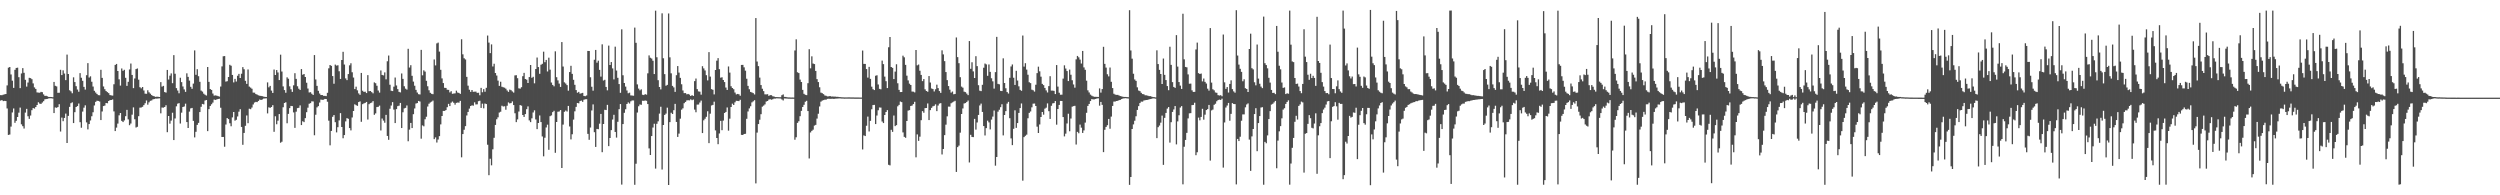 <?xml version="1.0" encoding="UTF-8"?>
<svg xmlns="http://www.w3.org/2000/svg" width="1920" height="150">
  <path d="M0 73.087h1v4.158H0zM1 73.121h1v3.746H1zM2 72.684h1v4.971H2zM3 72.426h1v5.055H3zM4 72.171h1v5.444H4zM5 65.583h1v17.703H5zM6 51.958h1v51.671H6zM7 51.443h1v51.901H7zM8 57.197h1v40.012H8zM9 61.958h1v24.430H9zM10 67.464h1v15.814H10zM11 53.614h1v40.691H11zM12 52.195h1v40.580H12zM13 51.969h1v37.879H13zM14 59.279h1v27.260H14zM15 67.662h1v14.983H15zM16 56.444h1v39.065H16zM17 52.308h1v44.600H17zM18 55.887h1v42.811H18zM19 61.283h1v25.183H19zM20 66.486h1v17.124H20zM21 63.387h1v25.925H21zM22 59.760h1v31.507H22zM23 60.026h1v28.701H23zM24 60.827h1v23.797H24zM25 64.033h1v18.941H25zM26 67.097h1v16.297H26zM27 68.297h1v13.874H27zM28 70.970h1v9.686H28zM29 71.121h1v7.433H29zM30 71.200h1v8.355H30zM31 70.576h1v9.253H31zM32 70.796h1v7.971H32zM33 72.486h1v5.226H33zM34 73.647h1v2.615H34zM35 73.568h1v2.509H35zM36 74.003h1v1.944H36zM37 74.482h1v1.063H37zM38 74.454h1v1.019H38zM39 74.511h1v1.023H39zM40 74.673h1v1.000H40zM41 62.940h1v23.915H41zM42 65.897h1v16.611H42zM43 66.363h1v16.426H43zM44 71.255h1v10.975H44zM45 71.221h1v8.794H45zM46 53.592h1v47.416H46zM47 57.648h1v32.667H47zM48 53.998h1v39.060H48zM49 56.484h1v34.100H49zM50 61.544h1v25.677H50zM51 41.953h1v67.847H51zM52 56.836h1v32.172H52zM53 69.304h1v12.750H53zM54 70.149h1v9.088H54zM55 71.627h1v6.950H55zM56 59.389h1v35.107H56zM57 63.049h1v23.121H57zM58 66.178h1v15.976H58zM59 68.771h1v12.709H59zM60 70.465h1v9.045H60zM61 56.189h1v37.639H61zM62 59.686h1v38.402H62zM63 62.030h1v23.699H63zM64 66.722h1v15.956H64zM65 68.808h1v12.100H65zM66 57.767h1v36.237H66zM67 48.493h1v50.873H67zM68 59.566h1v35.739H68zM69 58.599h1v33.940H69zM70 62.758h1v26.519H70zM71 66.449h1v19.763H71zM72 69.740h1v11.269H72zM73 71.056h1v7.174H73zM74 72.153h1v5.200H74zM75 73.069h1v4.438H75zM76 73.155h1v4.823H76zM77 53.631h1v38.598H77zM78 59.808h1v25.819H78zM79 66.420h1v15.021H79zM80 68.529h1v12.592H80zM81 69.933h1v9.175H81zM82 70.749h1v8.564H82zM83 71.529h1v6.062H83zM84 73.031h1v3.887H84zM85 73.261h1v3.557H85zM86 73.440h1v2.925H86zM87 64.691h1v20.875H87zM88 49.859h1v50.800H88zM89 49.096h1v48.910H89zM90 54.543h1v40.359H90zM91 60.939h1v27.611H91zM92 65.718h1v21.083H92zM93 52.596h1v40.205H93zM94 54.388h1v39.371H94zM95 53.591h1v38.859H95zM96 59.737h1v29.522H96zM97 65.942h1v18.413H97zM98 62.845h1v28.864H98zM99 53.338h1v42.835H99zM100 48.816h1v46.046H100zM101 57.547h1v30.537H101zM102 67.697h1v14.770H102zM103 60.260h1v31.345H103zM104 53.059h1v44.872H104zM105 52.589h1v44.773H105zM106 61.190h1v28.054H106zM107 66.973h1v15.723H107zM108 67.829h1v14.717H108zM109 66.799h1v15.235H109zM110 69.480h1v11.255H110zM111 71.930h1v7.370H111zM112 72.060h1v5.113H112zM113 69.342h1v11.038H113zM114 70.911h1v7.702H114zM115 71.916h1v5.483H115zM116 73.029h1v4.128H116zM117 73.664h1v2.610H117zM118 74.004h1v2.063H118zM119 74.388h1v1.348H119zM120 74.223h1v1.543H120zM121 74.329h1v1.292H121zM122 74.495h1v1.000H122zM123 63.053h1v23.964H123zM124 66.493h1v16.067H124zM125 65.958h1v16.729H125zM126 70.683h1v11.507H126zM127 71.113h1v9.747H127zM128 53.706h1v47.837H128zM129 61.099h1v27.976H129zM130 58.108h1v36.844H130zM131 56.385h1v36.242H131zM132 63.886h1v22.706H132zM133 42.319h1v65.246H133zM134 56.617h1v34.384H134zM135 67.671h1v13.992H135zM136 69.514h1v10.113H136zM137 71.651h1v7.555H137zM138 59.701h1v35.171H138zM139 63.075h1v23.467H139zM140 66.407h1v15.791H140zM141 68.663h1v13.113H141zM142 70.557h1v9.066H142zM143 56.309h1v37.426H143zM144 59.011h1v39.318H144zM145 61.925h1v23.803H145zM146 66.673h1v16.602H146zM147 68.189h1v14.694H147zM148 64.214h1v28.615H148zM149 38.722h1v66.814H149zM150 57.444h1v43.785H150zM151 53.159h1v42.736H151zM152 58.516h1v35.859H152zM153 62.837h1v23.215H153zM154 69.571h1v12.457H154zM155 70.368h1v9.434H155zM156 71.917h1v8.251H156zM157 72.736h1v4.452H157zM158 73.352h1v3.444H158zM159 51.459h1v49.273H159zM160 62.862h1v20.960H160zM161 68.403h1v12.962H161zM162 69.045h1v11.052H162zM163 71.858h1v6.947H163zM164 73.436h1v3.049H164zM165 73.250h1v3.522H165zM166 73.475h1v2.929H166zM167 73.810h1v2.225H167zM168 74.215h1v1.630H168zM169 66.472h1v16.248H169zM170 51.010h1v54.229H170zM171 43.191h1v61.958H171zM172 43.070h1v69.646H172zM173 62.662h1v32.960H173zM174 62.358h1v28.326H174zM175 59.152h1v32.317H175zM176 49.764h1v44.912H176zM177 50.475h1v46.488H177zM178 57.548h1v32.599H178zM179 63.290h1v22.730H179zM180 60.545h1v32.140H180zM181 62.603h1v29.400H181zM182 58.172h1v31.255H182zM183 56.719h1v29.053H183zM184 59.919h1v23.937H184zM185 56.626h1v40.875H185zM186 51.581h1v59.650H186zM187 53.202h1v48.867H187zM188 62.067h1v34.566H188zM189 64.408h1v24.277H189zM190 53.328h1v41.309H190zM191 66.534h1v16.953H191zM192 67.296h1v16.561H192zM193 68.143h1v14.462H193zM194 71.118h1v9.090H194zM195 71.170h1v7.575H195zM196 72.233h1v5.980H196zM197 72.678h1v5.745H197zM198 73.214h1v4.321H198zM199 73.536h1v2.889H199zM200 73.687h1v3.096H200zM201 73.877h1v2.495H201zM202 74.201h1v1.506H202zM203 74.413h1v1.202H203zM204 74.515h1v1.000H204zM205 63.301h1v23.796H205zM206 67.085h1v15.365H206zM207 65.953h1v16.887H207zM208 69.607h1v12.591H208zM209 71.352h1v9.444H209zM210 53.407h1v47.796H210zM211 57.611h1v31.688H211zM212 53.812h1v41.639H212zM213 55.644h1v37.046H213zM214 61.475h1v26.133H214zM215 41.983h1v67.639H215zM216 54.956h1v53.896H216zM217 66.359h1v16.037H217zM218 69.187h1v9.894H218zM219 71.200h1v7.320H219zM220 59.409h1v35.260H220zM221 60.461h1v26.996H221zM222 66.314h1v16.711H222zM223 68.544h1v12.830H223zM224 70.534h1v10.952H224zM225 65.544h1v20.781H225zM226 56.210h1v41.985H226zM227 60.571h1v25.179H227zM228 66.268h1v16.803H228zM229 68.131h1v14.638H229zM230 69.053h1v11.876H230zM231 53.023h1v43.047H231zM232 57.406h1v35.723H232zM233 56.842h1v36.976H233zM234 59.160h1v31.551H234zM235 63.557h1v22.614H235zM236 67.990h1v14.699H236zM237 71.019h1v8.624H237zM238 70.804h1v8.398H238zM239 71.997h1v5.838H239zM240 72.918h1v5.032H240zM241 42.311h1v61.596H241zM242 61.019h1v27.080H242zM243 65.946h1v16.547H243zM244 69.721h1v11.780H244zM245 71.842h1v6.924H245zM246 73.015h1v3.473H246zM247 72.938h1v3.735H247zM248 73.563h1v3.047H248zM249 73.615h1v2.346H249zM250 73.836h1v2.216H250zM251 71.248h1v6.882H251zM252 52.462h1v40.213H252zM253 49.900h1v61.722H253zM254 50.584h1v49.992H254zM255 58.444h1v31.264H255zM256 64.298h1v24.048H256zM257 49.631h1v44.230H257zM258 50.395h1v51.272H258zM259 50.120h1v47.584H259zM260 54.733h1v37.724H260zM261 60.607h1v26.268H261zM262 46.071h1v51.477H262zM263 39.808h1v66.397H263zM264 49.556h1v54.152H264zM265 60.219h1v33.022H265zM266 61.523h1v29.204H266zM267 56.898h1v34.353H267zM268 50.187h1v48.175H268zM269 48.607h1v51.533H269zM270 55.480h1v34.746H270zM271 59.525h1v25.742H271zM272 68.378h1v11.750H272zM273 66.552h1v14.251H273zM274 69.357h1v11.966H274zM275 71.755h1v6.610H275zM276 72.817h1v5.040H276zM277 56.013h1v37.542H277zM278 69.698h1v10.314H278zM279 70.542h1v8.859H279zM280 70.408h1v8.588H280zM281 71.478h1v6.794H281zM282 57.677h1v34.136H282zM283 70.032h1v9.989H283zM284 69.868h1v9.360H284zM285 70.750h1v8.070H285zM286 71.665h1v6.012H286zM287 63.281h1v24.883H287zM288 63.891h1v23.218H288zM289 65.845h1v16.375H289zM290 69.505h1v12.532H290zM291 71.102h1v9.996H291zM292 54.129h1v46.067H292zM293 57.565h1v33.467H293zM294 57.898h1v34.726H294zM295 55.603h1v38.657H295zM296 60.906h1v27.300H296zM297 47.052h1v57.365H297zM298 42.636h1v64.734H298zM299 65.082h1v18.431H299zM300 69.681h1v11.360H300zM301 69.916h1v8.541H301zM302 66.554h1v17.597H302zM303 59.531h1v34.960H303zM304 65.660h1v18.160H304zM305 68.441h1v13.085H305zM306 70.566h1v10.605H306zM307 70.952h1v8.106H307zM308 56.410h1v41.920H308zM309 60.552h1v25.673H309zM310 66.261h1v17.006H310zM311 68.115h1v14.726H311zM312 68.830h1v12.172H312zM313 37.498h1v71.013H313zM314 51.845h1v47.706H314zM315 50.079h1v44.342H315zM316 58.198h1v40.141H316zM317 62.660h1v25.033H317zM318 65.843h1v17.452H318zM319 69.018h1v10.487H319zM320 71.079h1v8.093H320zM321 72.338h1v5.176H321zM322 72.526h1v5.441H322zM323 38.284h1v68.234H323zM324 57.880h1v38.421H324zM325 54.035h1v42.990H325zM326 55.007h1v36.605H326zM327 62.063h1v27.576H327zM328 66.241h1v15.582H328zM329 69.323h1v10.360H329zM330 71.296h1v7.375H330zM331 72.037h1v6.049H331zM332 72.320h1v4.924H332zM333 45.646h1v61.188H333zM334 50.215h1v55.302H334zM335 33.333h1v76.155H335zM336 32.712h1v74.458H336zM337 39.626h1v64.938H337zM338 53.625h1v41.893H338zM339 60.224h1v28.873H339zM340 63.811h1v21.389H340zM341 67.418h1v17.755H341zM342 67.527h1v16.998H342zM343 68.923h1v13.384H343zM344 69.018h1v10.766H344zM345 70.952h1v10.513H345zM346 70.055h1v8.792H346zM347 72.033h1v5.968H347zM348 71.854h1v7.075H348zM349 71.684h1v8.683H349zM350 69.635h1v9.356H350zM351 71.069h1v7.658H351zM352 71.378h1v7.449H352zM353 72.098h1v5.357H353zM354 30.153h1v90.658H354zM355 41.707h1v61.265H355zM356 44.738h1v54.895H356zM357 45.690h1v51.186H357zM358 59.035h1v29.664H358zM359 65.776h1v20.188H359zM360 68.910h1v14.493H360zM361 70.567h1v10.831H361zM362 69.111h1v11.799H362zM363 70.505h1v10.625H363zM364 70.383h1v8.218H364zM365 70.373h1v9.860H365zM366 71.316h1v8.800H366zM367 71.204h1v6.494H367zM368 73.188h1v4.165H368zM369 67.482h1v15.421H369zM370 70.870h1v8.770H370zM371 68.467h1v14.744H371zM372 70.467h1v9.025H372zM373 67.423h1v12.486H373zM374 27.295h1v83.843H374zM375 32.718h1v101.841H375zM376 40.808h1v81.078H376zM377 34.089h1v92.874H377zM378 51.031h1v63.642H378zM379 48.929h1v56.890H379zM380 56.069h1v39.870H380zM381 58.017h1v33.574H381zM382 61.883h1v28.252H382zM383 65.970h1v20.466H383zM384 62.750h1v23.063H384zM385 66.611h1v14.612H385zM386 67.033h1v14.784H386zM387 67.341h1v14.260H387zM388 68.115h1v16.182H388zM389 69.496h1v11.716H389zM390 70.555h1v8.091H390zM391 68.789h1v10.634H391zM392 69.269h1v9.893H392zM393 70.261h1v7.623H393zM394 71.125h1v9.564H394zM395 57.915h1v29.087H395zM396 57.776h1v36.040H396zM397 60.072h1v31.612H397zM398 67.834h1v17.832H398zM399 68.120h1v12.574H399zM400 66.961h1v14.204H400zM401 58.517h1v29.800H401zM402 55.982h1v33.834H402zM403 60.693h1v26.919H403zM404 61.168h1v22.718H404zM405 63.745h1v17.966H405zM406 59.192h1v33.268H406zM407 49.903h1v43.920H407zM408 59.776h1v31.122H408zM409 58.961h1v27.387H409zM410 63.980h1v20.766H410zM411 52.976h1v38.760H411zM412 44.185h1v54.989H412zM413 51.484h1v42.961H413zM414 56.670h1v32.024H414zM415 49.717h1v44.018H415zM416 48.990h1v55.813H416zM417 39.664h1v80.376H417zM418 47.777h1v57.982H418zM419 46.032h1v51.871H419zM420 54.875h1v40.882H420zM421 44.286h1v70.754H421zM422 53.507h1v35.737H422zM423 63.396h1v25.247H423zM424 65.223h1v20.902H424zM425 66.278h1v18.802H425zM426 39.441h1v77.886H426zM427 59.302h1v34.397H427zM428 61.741h1v24.050H428zM429 64.205h1v21.375H429zM430 66.779h1v17.750H430zM431 32.327h1v96.679H431zM432 51.108h1v44.597H432zM433 63.252h1v22.598H433zM434 64.150h1v20.753H434zM435 65.401h1v20.280H435zM436 69.637h1v11.729H436zM437 55.340h1v41.773H437zM438 50.514h1v56.564H438zM439 56.747h1v46.349H439zM440 61.307h1v30.551H440zM441 65.137h1v20.363H441zM442 69.162h1v12.909H442zM443 71.208h1v7.880H443zM444 70.532h1v8.829H444zM445 71.938h1v5.684H445zM446 71.644h1v5.609H446zM447 71.346h1v6.904H447zM448 73.672h1v2.910H448zM449 73.884h1v2.331H449zM450 73.301h1v2.880H450zM451 39.138h1v63.679H451zM452 39.165h1v68.182H452zM453 59.320h1v38.632H453zM454 66.619h1v18.217H454zM455 69.654h1v10.514H455zM456 45.894h1v55.646H456zM457 38.344h1v74.482H457zM458 48.121h1v50.896H458zM459 46.581h1v52.632H459zM460 53.650h1v41.349H460zM461 58.835h1v28.663H461zM462 34.067h1v82.815H462zM463 61.830h1v33.411H463zM464 61.298h1v23.042H464zM465 66.746h1v17.764H465zM466 69.392h1v11.124H466zM467 35.017h1v77.224H467zM468 49.928h1v56.060H468zM469 47.651h1v52.278H469zM470 52.553h1v39.261H470zM471 60.953h1v27.190H471zM472 35.866h1v65.485H472zM473 54.162h1v51.525H473zM474 59.750h1v33.789H474zM475 64.539h1v19.314H475zM476 71.247h1v8.685H476zM477 22.519h1v119.262H477zM478 57.828h1v37.430H478zM479 63.730h1v22.917H479zM480 66.527h1v17.372H480zM481 69.468h1v10.401H481zM482 71.603h1v7.062H482zM483 71.166h1v8.349H483zM484 73.289h1v4.525H484zM485 73.344h1v3.821H485zM486 73.535h1v3.598H486zM487 21.211h1v120.694H487zM488 32.875h1v92.880H488zM489 64.794h1v21.623H489zM490 68.022h1v13.602H490zM491 69.379h1v10.860H491zM492 68.622h1v11.875H492zM493 72.749h1v4.617H493zM494 72.992h1v4.466H494zM495 72.298h1v4.850H495zM496 72.724h1v4.681H496zM497 56.337h1v23.566H497zM498 42.548h1v71.400H498zM499 44.338h1v74.694H499zM500 44.946h1v59.540H500zM501 46.660h1v51.299H501zM502 56.895h1v38.132H502zM503 8.177h1v121.293H503zM504 43.974h1v51.129H504zM505 61.599h1v31.592H505zM506 66.795h1v20.464H506zM507 68.676h1v13.272H507zM508 10.215h1v120.001H508zM509 44.735h1v51.276H509zM510 56.909h1v31.373H510zM511 65.860h1v21.367H511zM512 65.175h1v17.489H512zM513 10.354h1v131.703H513zM514 44.015h1v49.791H514zM515 56.302h1v30.290H515zM516 65.939h1v21.604H516zM517 67.142h1v17.514H517zM518 70.536h1v9.225H518zM519 57.762h1v35.865H519zM520 50.760h1v54.383H520zM521 55.758h1v46.858H521zM522 59.790h1v31.333H522zM523 64.704h1v19.511H523zM524 69.488h1v13.731H524zM525 71.541h1v7.691H525zM526 71.459h1v6.802H526zM527 72.428h1v4.700H527zM528 72.151h1v4.816H528zM529 72.631h1v4.501H529zM530 73.709h1v2.561H530zM531 73.046h1v3.886H531zM532 73.692h1v2.759H532zM533 62.323h1v21.861H533zM534 60.316h1v25.887H534zM535 68.467h1v11.873H535zM536 70.209h1v10.072H536zM537 70.399h1v8.336H537zM538 72.686h1v4.574H538zM539 50.859h1v51.358H539zM540 52.507h1v39.896H540zM541 54.139h1v37.033H541zM542 57.739h1v31.971H542zM543 61.768h1v23.693H543zM544 40.052h1v69.854H544zM545 58.825h1v28.457H545zM546 68.446h1v12.533H546zM547 68.972h1v11.591H547zM548 72.514h1v5.547H548zM549 53.749h1v46.407H549zM550 46.573h1v59.388H550zM551 44.663h1v66.096H551zM552 53.139h1v49.374H552zM553 59.673h1v33.138H553zM554 59.334h1v40.656H554zM555 61.424h1v31.193H555zM556 63.004h1v23.776H556zM557 67.252h1v18.727H557zM558 69.068h1v13.451H558zM559 51.034h1v49.344H559zM560 55.783h1v35.368H560zM561 66.270h1v15.923H561zM562 67.566h1v12.042H562zM563 68.520h1v12.144H563zM564 71.067h1v7.538H564zM565 72.480h1v4.941H565zM566 72.139h1v5.393H566zM567 72.380h1v5.275H567zM568 73.547h1v3.074H568zM569 49.877h1v53.702H569zM570 49.801h1v53.899H570zM571 51.706h1v51.210H571zM572 54.260h1v48.481H572zM573 60.466h1v30.775H573zM574 65.934h1v19.692H574zM575 68.561h1v14.665H575zM576 70.602h1v11.003H576zM577 71.002h1v7.651H577zM578 71.530h1v6.315H578zM579 72.570h1v4.384H579zM580 13.880h1v126.968H580zM581 47.279h1v54.550H581zM582 50.799h1v44.483H582zM583 59.577h1v32.369H583zM584 65.315h1v22.404H584zM585 68.149h1v13.757H585zM586 69.980h1v11.125H586zM587 72.465h1v7.702H587zM588 72.478h1v5.516H588zM589 72.338h1v5.235H589zM590 73.619h1v2.898H590zM591 73.083h1v3.096H591zM592 73.127h1v3.455H592zM593 73.928h1v2.328H593zM594 74.132h1v1.577H594zM595 74.548h1v1.173H595zM596 74.535h1v1.000H596zM597 74.591h1v1.000H597zM598 74.630h1v1.000H598zM599 74.668h1v1.000H599zM600 73.122h1v3.247H600zM601 72.476h1v4.676H601zM602 74.411h1v1.225H602zM603 74.445h1v1.241H603zM604 74.704h1v1.000H604zM605 74.809h1v1.000H605zM606 74.820h1v1.000H606zM607 74.879h1v1.000H607zM608 74.875h1v1.000H608zM609 74.879h1v1.000H609zM610 38.738h1v68.586H610zM611 30.222h1v75.219H611zM612 55.488h1v38.877H612zM613 56.097h1v37.048H613zM614 61.158h1v28.086H614zM615 62.981h1v22.165H615zM616 68.994h1v13.200H616zM617 72.014h1v8.487H617zM618 72.785h1v5.339H618zM619 73.069h1v4.342H619zM620 63.910h1v21.385H620zM621 37.786h1v83.913H621zM622 52.480h1v49.254H622zM623 43.284h1v57.234H623zM624 48.814h1v50.750H624zM625 49.196h1v47.255H625zM626 54.460h1v41.463H626zM627 60.758h1v30.305H627zM628 63.021h1v24.308H628zM629 67.004h1v14.763H629zM630 71.132h1v6.951H630zM631 71.580h1v5.675H631zM632 72.315h1v4.612H632zM633 73.312h1v3.231H633zM634 73.590h1v2.954H634zM635 74.051h1v1.889H635zM636 73.994h1v1.824H636zM637 73.747h1v2.162H637zM638 74.116h1v1.743H638zM639 74.082h1v1.744H639zM640 74.191h1v1.802H640zM641 74.197h1v1.566H641zM642 74.338h1v1.412H642zM643 74.343h1v1.340H643zM644 74.543h1v1.045H644zM645 74.619h1v1.000H645zM646 74.705h1v1.000H646zM647 74.740h1v1.000H647zM648 74.818h1v1.000H648zM649 74.780h1v1.000H649zM650 74.785h1v1.000H650zM651 74.773h1v1.000H651zM652 74.759h1v1.000H652zM653 74.817h1v1.000H653zM654 74.820h1v1.000H654zM655 74.804h1v1.000H655zM656 74.863h1v1.000H656zM657 74.871h1v1.000H657zM658 74.870h1v1.000H658zM659 74.876h1v1.000H659zM660 74.891h1v1.000H660zM661 74.893h1v1.000H661zM662 38.812h1v75.969H662zM663 49.039h1v54.923H663zM664 49.100h1v55.387H664zM665 53.027h1v43.514H665zM666 59.585h1v29.976H666zM667 51.333h1v49.618H667zM668 60.586h1v32.248H668zM669 66.563h1v17.355H669zM670 68.499h1v12.195H670zM671 69.193h1v11.346H671zM672 58.145h1v37.159H672zM673 57.779h1v30.928H673zM674 64.875h1v19.831H674zM675 68.272h1v14.283H675zM676 68.589h1v14.066H676zM677 46.553h1v46.809H677zM678 49.274h1v45.219H678zM679 58.846h1v29.476H679zM680 62.383h1v23.652H680zM681 67.639h1v16.965H681zM682 36.323h1v90.231H682zM683 28.423h1v98.619H683zM684 51.477h1v48.187H684zM685 52.108h1v49.167H685zM686 60.737h1v27.973H686zM687 55.014h1v41.866H687zM688 49.335h1v46.755H688zM689 63.930h1v17.721H689zM690 69.003h1v11.549H690zM691 70.700h1v7.284H691zM692 70.649h1v7.774H692zM693 42.773h1v58.904H693zM694 44.036h1v61.058H694zM695 49.805h1v56.033H695zM696 58.091h1v34.822H696zM697 61.762h1v23.178H697zM698 64.270h1v20.314H698zM699 65.266h1v16.132H699zM700 70.278h1v10.768H700zM701 70.395h1v9.523H701zM702 70.967h1v7.229H702zM703 38.396h1v82.424H703zM704 50.186h1v53.007H704zM705 49.575h1v58.603H705zM706 54.301h1v50.648H706zM707 57.549h1v34.755H707zM708 62.327h1v23.037H708zM709 60.746h1v25.820H709zM710 68.585h1v14.480H710zM711 69.889h1v13.053H711zM712 70.431h1v9.017H712zM713 58.413h1v33.788H713zM714 63.410h1v21.189H714zM715 67.952h1v14.875H715zM716 68.417h1v13.242H716zM717 70.220h1v11.056H717zM718 68.564h1v11.540H718zM719 65.028h1v20.309H719zM720 67.707h1v13.359H720zM721 69.926h1v9.631H721zM722 71.303h1v7.925H722zM723 38.643h1v79.980H723zM724 41.759h1v72.688H724zM725 46.945h1v56.817H725zM726 55.323h1v40.427H726zM727 61.550h1v27.791H727zM728 66.113h1v15.770H728zM729 68.890h1v13.023H729zM730 71.094h1v8.226H730zM731 70.288h1v8.342H731zM732 72.392h1v5.661H732zM733 72.126h1v5.284H733zM734 28.796h1v103.238H734zM735 43.879h1v69.129H735zM736 48.523h1v63.293H736zM737 59.309h1v42.604H737zM738 66.509h1v21.062H738zM739 67.332h1v15.946H739zM740 70.383h1v9.099H740zM741 70.783h1v8.369H741zM742 71.897h1v6.380H742zM743 73.044h1v4.175H743zM744 31.516h1v93.276H744zM745 52.855h1v50.678H745zM746 47.802h1v57.352H746zM747 54.838h1v50.470H747zM748 59.884h1v31.395H748zM749 43.137h1v56.411H749zM750 50.807h1v43.230H750zM751 65.424h1v22.858H751zM752 69.645h1v11.362H752zM753 69.998h1v9.587H753zM754 65.131h1v20.812H754zM755 52.037h1v44.789H755zM756 48.773h1v55.281H756zM757 49.460h1v48.960H757zM758 58.217h1v34.463H758zM759 49.501h1v44.481H759zM760 55.194h1v44.202H760zM761 60.098h1v31.737H761zM762 62.454h1v27.092H762zM763 68.030h1v16.850H763zM764 55.412h1v71.815H764zM765 28.330h1v92.248H765zM766 64.387h1v21.373H766zM767 64.758h1v19.530H767zM768 69.809h1v12.521H768zM769 69.960h1v10.136H769zM770 44.782h1v59.202H770zM771 63.741h1v24.571H771zM772 67.799h1v17.552H772zM773 70.710h1v8.831H773zM774 71.833h1v6.416H774zM775 59.763h1v31.020H775zM776 51.022h1v55.291H776zM777 49.496h1v61.952H777zM778 59.684h1v39.219H778zM779 65.226h1v19.502H779zM780 54.396h1v43.825H780zM781 61.829h1v32.695H781zM782 66.288h1v20.422H782zM783 69.023h1v13.970H783zM784 69.734h1v9.705H784zM785 27.288h1v111.487H785zM786 51.163h1v54.175H786zM787 48.519h1v55.778H787zM788 53.445h1v49.986H788zM789 57.399h1v33.416H789zM790 63.169h1v23.525H790zM791 63.821h1v21.771H791zM792 68.865h1v13.547H792zM793 69.346h1v10.269H793zM794 70.351h1v9.178H794zM795 65.069h1v16.359H795zM796 56.170h1v41.101H796zM797 51.198h1v50.938H797zM798 54.766h1v40.823H798zM799 58.888h1v30.984H799zM800 64.404h1v21.631H800zM801 65.378h1v22.682H801zM802 67.534h1v15.941H802zM803 69.446h1v13.229H803zM804 71.005h1v8.400H804zM805 66.167h1v19.225H805zM806 58.497h1v32.844H806zM807 69.572h1v11.671H807zM808 69.571h1v9.816H808zM809 69.769h1v9.395H809zM810 72.254h1v5.346H810zM811 49.973h1v45.759H811zM812 66.518h1v17.183H812zM813 71.217h1v9.396H813zM814 72.747h1v4.764H814zM815 72.730h1v4.859H815zM816 60.360h1v29.534H816zM817 50.158h1v54.589H817zM818 52.610h1v50.025H818zM819 54.581h1v40.231H819zM820 62.282h1v25.082H820zM821 53.431h1v47.361H821zM822 57.385h1v33.628H822zM823 61.642h1v20.288H823zM824 64.881h1v16.608H824zM825 67.322h1v13.930H825zM826 45.546h1v65.431H826zM827 42.956h1v58.302H827zM828 44.028h1v58.323H828zM829 45.771h1v49.931H829zM830 48.770h1v49.292H830zM831 39.138h1v62.952H831zM832 51.785h1v48.382H832zM833 53.596h1v40.553H833zM834 61.930h1v24.677H834zM835 69.373h1v12.001H835zM836 70.992h1v8.808H836zM837 72.657h1v4.982H837zM838 73.467h1v2.667H838zM839 74.008h1v2.311H839zM840 74.322h1v1.990H840zM841 74.359h1v1.600H841zM842 74.389h1v1.238H842zM843 74.426h1v1.104H843zM844 67.865h1v13.273H844zM845 71.108h1v7.194H845zM846 68.423h1v12.114H846zM847 35.960h1v80.867H847zM848 49.075h1v50.592H848zM849 51.926h1v45.546H849zM850 57.055h1v39.089H850zM851 58.663h1v32.664H851zM852 51.878h1v46.968H852zM853 62.840h1v26.724H853zM854 67.659h1v13.680H854zM855 71.993h1v6.032H855zM856 72.634h1v5.368H856zM857 72.877h1v4.677H857zM858 72.837h1v4.586H858zM859 73.345h1v3.580H859zM860 73.755h1v2.919H860zM861 74.031h1v1.994H861zM862 74.351h1v1.276H862zM863 74.439h1v1.081H863zM864 74.438h1v1.000H864zM865 74.552h1v1.000H865zM866 74.653h1v1.000H866zM867 7.813h1v134.171H867zM868 38.735h1v97.180H868zM869 45.075h1v53.977H869zM870 56.653h1v38.890H870zM871 61.047h1v31.702H871zM872 62.122h1v27.193H872zM873 67.046h1v17.403H873zM874 69.516h1v11.993H874zM875 69.970h1v9.184H875zM876 71.272h1v6.742H876zM877 72.242h1v5.846H877zM878 72.376h1v4.816H878zM879 73.151h1v3.788H879zM880 73.200h1v3.589H880zM881 73.465h1v3.248H881zM882 73.829h1v2.481H882zM883 73.838h1v2.253H883zM884 74.176h1v1.706H884zM885 74.526h1v1.000H885zM886 74.622h1v1.000H886zM887 74.784h1v1.000H887zM888 38.652h1v67.443H888zM889 49.207h1v48.466H889zM890 53.665h1v42.734H890zM891 56.813h1v37.411H891zM892 64.531h1v24.240H892zM893 44.933h1v81.669H893zM894 57.511h1v32.987H894zM895 61.474h1v25.272H895zM896 66.117h1v17.284H896zM897 69.279h1v12.928H897zM898 35.885h1v73.653H898zM899 49.819h1v44.042H899zM900 63.056h1v22.894H900zM901 66.781h1v17.297H901zM902 67.470h1v13.974H902zM903 27.007h1v83.902H903zM904 51.155h1v42.083H904zM905 63.005h1v25.503H905zM906 65.744h1v16.859H906zM907 68.285h1v13.233H907zM908 10.559h1v131.033H908zM909 45.573h1v67.135H909zM910 51.410h1v56.053H910zM911 51.698h1v50.332H911zM912 57.127h1v33.787H912zM913 64.298h1v22.734H913zM914 64.209h1v22.671H914zM915 69.365h1v11.380H915zM916 70.614h1v9.995H916zM917 70.530h1v8.370H917zM918 38.007h1v81.167H918zM919 32.710h1v84.218H919zM920 56.173h1v34.121H920zM921 56.837h1v35.590H921zM922 56.452h1v33.332H922zM923 62.528h1v21.034H923zM924 60.301h1v31.600H924zM925 62.881h1v25.165H925zM926 64.168h1v20.384H926zM927 68.107h1v15.718H927zM928 69.590h1v10.992H928zM929 21.553h1v101.776H929zM930 63.445h1v21.336H930zM931 68.557h1v15.613H931zM932 69.375h1v11.129H932zM933 71.024h1v8.653H933zM934 71.293h1v6.485H934zM935 73.044h1v3.821H935zM936 73.347h1v3.130H936zM937 73.088h1v3.637H937zM938 73.946h1v1.841H938zM939 26.521h1v102.174H939zM940 63.238h1v30.815H940zM941 68.253h1v14.309H941zM942 66.861h1v14.185H942zM943 71.087h1v7.966H943zM944 64.481h1v28.232H944zM945 61.671h1v25.794H945zM946 68.429h1v10.779H946zM947 70.199h1v9.682H947zM948 71.166h1v8.828H948zM949 7.826h1v133.816H949zM950 42.655h1v64.022H950zM951 49.625h1v58.692H951zM952 52.832h1v52.194H952zM953 55.188h1v37.531H953zM954 62.390h1v25.487H954zM955 60.854h1v26.999H955zM956 67.712h1v14.743H956zM957 68.345h1v11.871H957zM958 70.668h1v8.741H958zM959 37.634h1v69.564H959zM960 25.872h1v105.361H960zM961 52.396h1v52.362H961zM962 53.285h1v45.785H962zM963 63.169h1v24.423H963zM964 65.521h1v17.597H964zM965 34.183h1v81.945H965zM966 60.379h1v34.153H966zM967 64.328h1v24.832H967zM968 66.524h1v16.058H968zM969 67.685h1v14.628H969zM970 12.729h1v129.133H970zM971 48.545h1v60.385H971zM972 49.982h1v60.043H972zM973 52.500h1v51.466H973zM974 59.775h1v31.672H974zM975 63.451h1v21.878H975zM976 69.045h1v11.296H976zM977 71.385h1v8.324H977zM978 71.264h1v7.367H978zM979 72.278h1v5.219H979zM980 19.933h1v109.312H980zM981 39.729h1v68.269H981zM982 50.462h1v50.384H982zM983 53.244h1v43.604H983zM984 63.395h1v27.478H984zM985 67.477h1v16.693H985zM986 67.147h1v15.944H986zM987 72.246h1v7.586H987zM988 71.607h1v6.667H988zM989 71.980h1v5.071H989zM990 8.159h1v133.679H990zM991 34.304h1v91.285H991zM992 47.183h1v66.337H992zM993 47.710h1v58.246H993zM994 59.884h1v33.668H994zM995 64.454h1v24.481H995zM996 64.222h1v27.557H996zM997 66.464h1v14.883H997zM998 69.949h1v10.246H998zM999 71.579h1v6.427H999zM1000 64.471h1v14.176H1000zM1001 22.500h1v110.069H1001zM1002 43.521h1v59.184H1002zM1003 47.665h1v54.507H1003zM1004 57.380h1v37.732H1004zM1005 61.293h1v27.127H1005zM1006 56.634h1v34.127H1006zM1007 59.973h1v38.155H1007zM1008 58.232h1v40.376H1008zM1009 59.837h1v35.043H1009zM1010 65.964h1v21.084H1010zM1011 12.894h1v120.564H1011zM1012 46.850h1v57.104H1012zM1013 48.322h1v48.630H1013zM1014 55.928h1v38.567H1014zM1015 63.089h1v23.792H1015zM1016 66.495h1v17.622H1016zM1017 69.944h1v12.732H1017zM1018 71.538h1v8.718H1018zM1019 71.435h1v6.455H1019zM1020 72.421h1v5.158H1020zM1021 34.265h1v87.198H1021zM1022 59.941h1v33.192H1022zM1023 68.343h1v13.708H1023zM1024 68.404h1v13.055H1024zM1025 71.619h1v6.869H1025zM1026 66.326h1v15.326H1026zM1027 61.723h1v30.207H1027zM1028 68.465h1v10.531H1028zM1029 70.236h1v9.598H1029zM1030 71.275h1v8.504H1030zM1031 8.167h1v129.438H1031zM1032 21.962h1v112.533H1032zM1033 50.259h1v58.601H1033zM1034 48.674h1v61.579H1034zM1035 54.074h1v50.384H1035zM1036 58.575h1v30.391H1036zM1037 60.245h1v30.061H1037zM1038 58.773h1v31.005H1038zM1039 64.639h1v21.733H1039zM1040 64.512h1v22.111H1040zM1041 66.382h1v16.355H1041zM1042 36.582h1v85.632H1042zM1043 57.066h1v38.722H1043zM1044 59.006h1v29.467H1044zM1045 65.899h1v19.213H1045zM1046 67.428h1v15.494H1046zM1047 58.800h1v35.749H1047zM1048 59.466h1v36.263H1048zM1049 65.682h1v22.059H1049zM1050 67.591h1v15.239H1050zM1051 68.218h1v14.674H1051zM1052 7.623h1v134.631H1052zM1053 43.498h1v59.736H1053zM1054 48.578h1v58.434H1054zM1055 50.031h1v49.376H1055zM1056 59.507h1v33.655H1056zM1057 63.452h1v24.403H1057zM1058 69.316h1v13.936H1058zM1059 70.391h1v10.600H1059zM1060 71.215h1v7.880H1060zM1061 71.611h1v6.890H1061zM1062 15.937h1v116.612H1062zM1063 43.750h1v65.527H1063zM1064 49.469h1v55.978H1064zM1065 54.882h1v39.858H1065zM1066 62.698h1v26.369H1066zM1067 63.750h1v20.357H1067zM1068 67.736h1v13.268H1068zM1069 71.122h1v8.401H1069zM1070 71.955h1v6.528H1070zM1071 72.541h1v4.714H1071zM1072 8.397h1v114.158H1072zM1073 15.468h1v112.189H1073zM1074 45.566h1v55.519H1074zM1075 52.456h1v42.343H1075zM1076 53.176h1v38.513H1076zM1077 57.109h1v33.971H1077zM1078 64.487h1v20.627H1078zM1079 66.334h1v16.475H1079zM1080 67.058h1v15.060H1080zM1081 68.490h1v12.109H1081zM1082 68.454h1v11.643H1082zM1083 70.286h1v9.080H1083zM1084 71.026h1v7.947H1084zM1085 71.872h1v6.644H1085zM1086 72.243h1v6.123H1086zM1087 72.196h1v5.493H1087zM1088 72.450h1v5.251H1088zM1089 72.579h1v4.698H1089zM1090 72.913h1v4.068H1090zM1091 73.041h1v3.801H1091zM1092 73.340h1v3.371H1092zM1093 27.937h1v87.954H1093zM1094 42.542h1v59.326H1094zM1095 56.262h1v46.121H1095zM1096 56.190h1v36.123H1096zM1097 58.888h1v32.840H1097zM1098 60.716h1v28.140H1098zM1099 66.233h1v17.997H1099zM1100 68.172h1v13.135H1100zM1101 67.849h1v13.324H1101zM1102 69.443h1v10.334H1102zM1103 21.512h1v107.233H1103zM1104 24.444h1v101.072H1104zM1105 45.073h1v60.834H1105zM1106 49.377h1v45.982H1106zM1107 53.799h1v45.331H1107zM1108 63.305h1v24.679H1108zM1109 64.199h1v20.298H1109zM1110 65.193h1v19.060H1110zM1111 70.223h1v10.561H1111zM1112 68.364h1v11.557H1112zM1113 8.159h1v111.035H1113zM1114 8.080h1v133.163H1114zM1115 44.880h1v61.498H1115zM1116 47.174h1v51.584H1116zM1117 58.752h1v36.795H1117zM1118 59.691h1v29.804H1118zM1119 65.170h1v20.331H1119zM1120 66.060h1v19.009H1120zM1121 68.105h1v13.096H1121zM1122 69.614h1v10.561H1122zM1123 69.998h1v9.560H1123zM1124 71.019h1v8.563H1124zM1125 71.916h1v6.332H1125zM1126 72.079h1v5.908H1126zM1127 72.293h1v5.369H1127zM1128 72.343h1v5.383H1128zM1129 72.700h1v4.604H1129zM1130 73.095h1v4.021H1130zM1131 73.087h1v3.734H1131zM1132 73.275h1v3.477H1132zM1133 73.434h1v3.128H1133zM1134 73.615h1v2.835H1134zM1135 73.638h1v2.666H1135zM1136 73.803h1v2.419H1136zM1137 73.941h1v2.088H1137zM1138 74.012h1v1.981H1138zM1139 53.817h1v42.190H1139zM1140 52.970h1v41.926H1140zM1141 60.674h1v28.178H1141zM1142 64.979h1v17.493H1142zM1143 68.462h1v12.568H1143zM1144 50.650h1v51.188H1144zM1145 51.293h1v46.389H1145zM1146 64.824h1v21.877H1146zM1147 67.681h1v15.915H1147zM1148 69.012h1v12.200H1148zM1149 45.920h1v47.179H1149zM1150 43.636h1v54.519H1150zM1151 63.160h1v23.912H1151zM1152 68.603h1v13.795H1152zM1153 68.593h1v12.611H1153zM1154 55.812h1v38.156H1154zM1155 22.436h1v113.848H1155zM1156 46.222h1v56.923H1156zM1157 58.985h1v34.746H1157zM1158 62.001h1v31.572H1158zM1159 63.415h1v28.289H1159zM1160 67.461h1v20.040H1160zM1161 70.387h1v10.343H1161zM1162 70.464h1v8.505H1162zM1163 71.059h1v8.514H1163zM1164 72.728h1v4.338H1164zM1165 15.636h1v126.227H1165zM1166 51.797h1v56.353H1166zM1167 59.966h1v24.669H1167zM1168 65.075h1v22.032H1168zM1169 67.603h1v15.140H1169zM1170 69.851h1v12.296H1170zM1171 59.751h1v26.602H1171zM1172 58.432h1v28.972H1172zM1173 59.825h1v29.456H1173zM1174 65.153h1v21.925H1174zM1175 63.483h1v24.922H1175zM1176 57.714h1v34.171H1176zM1177 51.950h1v39.340H1177zM1178 59.885h1v30.882H1178zM1179 63.163h1v25.436H1179zM1180 66.202h1v20.108H1180zM1181 60.934h1v25.677H1181zM1182 69.576h1v11.655H1182zM1183 69.063h1v12.953H1183zM1184 69.901h1v10.451H1184zM1185 8.559h1v133.311H1185zM1186 25.614h1v112.752H1186zM1187 55.066h1v34.007H1187zM1188 62.097h1v27.352H1188zM1189 61.066h1v26.247H1189zM1190 67.867h1v13.542H1190zM1191 68.438h1v10.839H1191zM1192 71.154h1v8.026H1192zM1193 70.215h1v8.767H1193zM1194 72.739h1v4.611H1194zM1195 73.266h1v3.975H1195zM1196 8.213h1v133.418H1196zM1197 49.380h1v53.602H1197zM1198 50.560h1v42.815H1198zM1199 58.581h1v30.353H1199zM1200 62.074h1v25.435H1200zM1201 66.603h1v17.445H1201zM1202 70.393h1v10.267H1202zM1203 71.604h1v7.395H1203zM1204 72.076h1v6.358H1204zM1205 73.119h1v4.039H1205zM1206 64.130h1v19.455H1206zM1207 66.379h1v14.225H1207zM1208 70.499h1v8.055H1208zM1209 70.226h1v9.350H1209zM1210 71.275h1v6.310H1210zM1211 71.133h1v10.647H1211zM1212 63.029h1v22.762H1212zM1213 57.857h1v30.846H1213zM1214 60.953h1v30.063H1214zM1215 62.440h1v28.067H1215zM1216 57.210h1v34.243H1216zM1217 57.708h1v37.859H1217zM1218 52.959h1v43.608H1218zM1219 57.389h1v39.780H1219zM1220 65.427h1v23.899H1220zM1221 69.194h1v17.094H1221zM1222 65.317h1v20.039H1222zM1223 66.614h1v15.849H1223zM1224 68.945h1v12.562H1224zM1225 70.359h1v9.689H1225zM1226 34.599h1v78.549H1226zM1227 13.826h1v104.446H1227zM1228 62.655h1v27.884H1228zM1229 63.638h1v23.207H1229zM1230 65.049h1v18.323H1230zM1231 68.509h1v13.374H1231zM1232 66.487h1v16.369H1232zM1233 69.287h1v11.808H1233zM1234 70.427h1v8.382H1234zM1235 71.168h1v8.192H1235zM1236 72.916h1v3.978H1236zM1237 15.935h1v122.609H1237zM1238 44.863h1v70.758H1238zM1239 52.527h1v45.319H1239zM1240 56.729h1v35.295H1240zM1241 61.846h1v27.260H1241zM1242 64.476h1v20.179H1242zM1243 68.114h1v13.254H1243zM1244 69.846h1v10.021H1244zM1245 71.240h1v7.950H1245zM1246 72.996h1v4.344H1246zM1247 19.713h1v106.437H1247zM1248 41.827h1v58.480H1248zM1249 54.462h1v34.405H1249zM1250 62.920h1v23.780H1250zM1251 66.366h1v23.865H1251zM1252 68.567h1v15.903H1252zM1253 55.709h1v32.406H1253zM1254 57.376h1v31.183H1254zM1255 59.601h1v30.400H1255zM1256 62.535h1v23.890H1256zM1257 12.937h1v128.930H1257zM1258 14.381h1v122.223H1258zM1259 48.577h1v50.919H1259zM1260 55.693h1v41.575H1260zM1261 61.467h1v28.288H1261zM1262 65.488h1v20.430H1262zM1263 62.519h1v25.465H1263zM1264 69.299h1v10.846H1264zM1265 70.405h1v9.673H1265zM1266 70.941h1v7.933H1266zM1267 26.136h1v89.912H1267zM1268 19.367h1v107.664H1268zM1269 52.624h1v42.378H1269zM1270 62.146h1v23.811H1270zM1271 64.403h1v18.827H1271zM1272 67.230h1v15.128H1272zM1273 69.851h1v10.365H1273zM1274 70.820h1v9.508H1274zM1275 71.553h1v6.836H1275zM1276 72.131h1v5.601H1276zM1277 72.808h1v4.812H1277zM1278 10.900h1v114.519H1278zM1279 44.653h1v58.541H1279zM1280 54.387h1v45.305H1280zM1281 55.553h1v35.930H1281zM1282 62.407h1v23.631H1282zM1283 67.302h1v19.075H1283zM1284 68.947h1v13.758H1284zM1285 70.230h1v10.030H1285zM1286 70.825h1v9.141H1286zM1287 72.648h1v5.220H1287zM1288 59.257h1v34.050H1288zM1289 66.592h1v16.604H1289zM1290 70.914h1v7.997H1290zM1291 69.517h1v9.683H1291zM1292 70.974h1v7.770H1292zM1293 72.247h1v6.400H1293zM1294 61.922h1v27.146H1294zM1295 55.763h1v38.342H1295zM1296 59.251h1v32.894H1296zM1297 62.292h1v28.223H1297zM1298 60.099h1v31.619H1298zM1299 53.900h1v39.585H1299zM1300 51.166h1v46.900H1300zM1301 61.755h1v34.770H1301zM1302 65.199h1v20.043H1302zM1303 69.236h1v14.070H1303zM1304 57.710h1v30.979H1304zM1305 51.957h1v43.952H1305zM1306 53.744h1v42.729H1306zM1307 59.786h1v28.137H1307zM1308 59.433h1v28.423H1308zM1309 31.533h1v93.326H1309zM1310 47.735h1v55.560H1310zM1311 43.344h1v56.351H1311zM1312 52.585h1v42.510H1312zM1313 55.325h1v32.832H1313zM1314 17.415h1v123.259H1314zM1315 40.525h1v65.850H1315zM1316 47.397h1v55.029H1316zM1317 51.743h1v44.348H1317zM1318 60.360h1v31.533H1318zM1319 17.741h1v99.379H1319zM1320 45.153h1v68.764H1320zM1321 52.171h1v48.334H1321zM1322 55.939h1v40.462H1322zM1323 56.576h1v35.514H1323zM1324 63.082h1v25.798H1324zM1325 66.860h1v18.788H1325zM1326 67.481h1v13.194H1326zM1327 69.874h1v11.108H1327zM1328 71.765h1v6.884H1328zM1329 19.914h1v106.504H1329zM1330 39.767h1v71.383H1330zM1331 44.203h1v72.754H1331zM1332 47.147h1v56.786H1332zM1333 56.656h1v37.048H1333zM1334 64.553h1v24.174H1334zM1335 68.462h1v18.431H1335zM1336 69.572h1v10.836H1336zM1337 69.970h1v9.801H1337zM1338 71.594h1v6.413H1338zM1339 72.891h1v4.490H1339zM1340 73.121h1v3.783H1340zM1341 73.568h1v2.884H1341zM1342 73.991h1v2.097H1342zM1343 74.336h1v1.487H1343zM1344 74.393h1v1.235H1344zM1345 74.525h1v1.000H1345zM1346 74.528h1v1.000H1346zM1347 74.667h1v1.000H1347zM1348 74.626h1v1.000H1348zM1349 74.791h1v1.000H1349zM1350 38.478h1v68.449H1350zM1351 39.438h1v79.889H1351zM1352 45.911h1v71.310H1352zM1353 50.643h1v60.563H1353zM1354 62.499h1v37.846H1354zM1355 65.577h1v23.364H1355zM1356 66.928h1v18.935H1356zM1357 68.992h1v13.236H1357zM1358 71.307h1v8.765H1358zM1359 72.369h1v5.501H1359zM1360 43.076h1v63.672H1360zM1361 46.599h1v56.271H1361zM1362 46.526h1v56.722H1362zM1363 54.431h1v39.675H1363zM1364 60.422h1v27.479H1364zM1365 65.665h1v19.097H1365zM1366 69.697h1v12.363H1366zM1367 70.564h1v8.583H1367zM1368 71.127h1v7.983H1368zM1369 71.599h1v6.408H1369zM1370 66.633h1v16.417H1370zM1371 71.981h1v5.357H1371zM1372 72.923h1v3.832H1372zM1373 72.969h1v4.015H1373zM1374 74.245h1v1.573H1374zM1375 73.310h1v3.360H1375zM1376 72.883h1v3.583H1376zM1377 74.573h1v1.000H1377zM1378 73.250h1v3.299H1378zM1379 74.626h1v1.000H1379zM1380 44.598h1v61.899H1380zM1381 37.115h1v70.908H1381zM1382 66.843h1v16.226H1382zM1383 68.287h1v11.843H1383zM1384 71.039h1v7.906H1384zM1385 65.658h1v20.383H1385zM1386 53.838h1v41.017H1386zM1387 63.406h1v23.177H1387zM1388 66.941h1v13.919H1388zM1389 68.645h1v10.849H1389zM1390 70.250h1v9.488H1390zM1391 41.880h1v60.742H1391zM1392 65.680h1v19.938H1392zM1393 70.081h1v13.277H1393zM1394 71.965h1v6.883H1394zM1395 72.814h1v4.442H1395zM1396 34.688h1v95.336H1396zM1397 59.926h1v36.075H1397zM1398 64.172h1v19.714H1398zM1399 67.847h1v14.144H1399zM1400 68.527h1v11.564H1400zM1401 9.169h1v132.741H1401zM1402 39.155h1v71.379H1402zM1403 45.831h1v62.191H1403zM1404 49.808h1v58.418H1404zM1405 57.146h1v36.081H1405zM1406 64.133h1v22.433H1406zM1407 65.412h1v18.181H1407zM1408 69.959h1v12.420H1408zM1409 69.756h1v9.399H1409zM1410 71.977h1v6.349H1410zM1411 22.848h1v96.347H1411zM1412 21.247h1v93.327H1412zM1413 40.430h1v63.577H1413zM1414 45.216h1v55.475H1414zM1415 54.189h1v39.494H1415zM1416 59.916h1v30.620H1416zM1417 66.502h1v20.549H1417zM1418 68.637h1v14.258H1418zM1419 69.160h1v11.456H1419zM1420 70.819h1v8.018H1420zM1421 42.244h1v68.463H1421zM1422 27.720h1v107.912H1422zM1423 40.734h1v64.355H1423zM1424 52.441h1v49.136H1424zM1425 52.128h1v43.649H1425zM1426 52.361h1v41.360H1426zM1427 60.642h1v26.329H1427zM1428 67.804h1v20.017H1428zM1429 70.138h1v12.335H1429zM1430 70.262h1v9.345H1430zM1431 71.194h1v7.402H1431zM1432 24.377h1v95.519H1432zM1433 39.098h1v68.561H1433zM1434 44.561h1v60.561H1434zM1435 57.905h1v35.974H1435zM1436 63.543h1v23.445H1436zM1437 66.284h1v17.592H1437zM1438 68.379h1v14.239H1438zM1439 70.007h1v10.617H1439zM1440 70.405h1v8.487H1440zM1441 71.554h1v6.546H1441zM1442 20.412h1v97.291H1442zM1443 29.570h1v89.539H1443zM1444 38.775h1v70.058H1444zM1445 49.034h1v52.978H1445zM1446 56.447h1v36.899H1446zM1447 62.744h1v24.253H1447zM1448 66.723h1v16.047H1448zM1449 69.882h1v11.759H1449zM1450 71.647h1v7.328H1450zM1451 72.701h1v4.870H1451zM1452 72.463h1v4.822H1452zM1453 73.119h1v4.053H1453zM1454 73.745h1v2.700H1454zM1455 74.157h1v1.875H1455zM1456 74.060h1v1.890H1456zM1457 74.388h1v1.513H1457zM1458 74.457h1v1.213H1458zM1459 74.449h1v1.003H1459zM1460 74.642h1v1.000H1460zM1461 74.662h1v1.000H1461zM1462 74.727h1v1.000H1462zM1463 74.818h1v1.000H1463zM1464 74.800h1v1.000H1464zM1465 74.833h1v1.000H1465zM1466 74.881h1v1.000H1466zM1467 74.925h1v1.000H1467zM1468 74.929h1v1.000H1468zM1469 74.934h1v1.000H1469zM1470 74.937h1v1.000H1470zM1471 74.947h1v1.000H1471zM1472 74.954h1v1.000H1472zM1473 74.969h1v1.000H1473zM1474 74.971h1v1.000H1474zM1475 74.981h1v1.000H1475zM1476 74.988h1v1.000H1476zM1477 74.988h1v1.000H1477zM1478 72.683h1v5.715H1478zM1479 71.262h1v7.821H1479zM1480 68.608h1v11.549H1480zM1481 71.252h1v7.356H1481zM1482 70.131h1v9.526H1482zM1483 23.096h1v108.613H1483zM1484 38.438h1v89.204H1484zM1485 44.664h1v72.412H1485zM1486 41.630h1v59.868H1486zM1487 50.175h1v47.940H1487zM1488 21.872h1v101.433H1488zM1489 42.958h1v69.514H1489zM1490 42.651h1v64.612H1490zM1491 51.899h1v42.011H1491zM1492 57.680h1v31.951H1492zM1493 22.954h1v99.538H1493zM1494 43.552h1v65.401H1494zM1495 46.586h1v54.371H1495zM1496 42.516h1v57.200H1496zM1497 54.012h1v37.217H1497zM1498 35.379h1v92.355H1498zM1499 26.839h1v102.959H1499zM1500 50.141h1v54.135H1500zM1501 53.611h1v42.644H1501zM1502 61.275h1v29.318H1502zM1503 62.826h1v21.005H1503zM1504 50.847h1v42.881H1504zM1505 61.686h1v23.031H1505zM1506 67.508h1v16.983H1506zM1507 70.108h1v11.436H1507zM1508 70.813h1v8.259H1508zM1509 60.289h1v36.715H1509zM1510 64.426h1v22.974H1510zM1511 68.056h1v15.710H1511zM1512 67.867h1v15.793H1512zM1513 70.541h1v9.096H1513zM1514 60.163h1v30.517H1514zM1515 66.484h1v15.997H1515zM1516 69.646h1v9.419H1516zM1517 72.119h1v5.061H1517zM1518 72.623h1v4.789H1518zM1519 40.300h1v87.559H1519zM1520 54.175h1v48.909H1520zM1521 47.225h1v57.177H1521zM1522 46.041h1v52.454H1522zM1523 59.594h1v32.888H1523zM1524 30.252h1v96.410H1524zM1525 37.331h1v67.213H1525zM1526 57.635h1v34.870H1526zM1527 54.605h1v40.993H1527zM1528 62.264h1v23.506H1528zM1529 24.827h1v99.739H1529zM1530 36.621h1v75.386H1530zM1531 55.509h1v39.144H1531zM1532 57.426h1v36.973H1532zM1533 61.117h1v28.230H1533zM1534 48.889h1v63.643H1534zM1535 33.178h1v87.057H1535zM1536 51.175h1v56.876H1536zM1537 48.494h1v58.259H1537zM1538 56.226h1v35.250H1538zM1539 54.932h1v38.221H1539zM1540 50.185h1v58.428H1540zM1541 51.317h1v47.173H1541zM1542 53.047h1v42.419H1542zM1543 58.614h1v30.979H1543zM1544 64.874h1v17.970H1544zM1545 41.855h1v68.910H1545zM1546 55.325h1v36.438H1546zM1547 59.431h1v33.045H1547zM1548 64.477h1v20.785H1548zM1549 69.397h1v11.349H1549zM1550 55.602h1v42.863H1550zM1551 59.357h1v36.725H1551zM1552 68.002h1v14.304H1552zM1553 69.442h1v11.135H1553zM1554 71.024h1v7.962H1554zM1555 33.247h1v80.067H1555zM1556 35.280h1v81.672H1556zM1557 47.590h1v56.659H1557zM1558 47.530h1v57.122H1558zM1559 58.180h1v33.809H1559zM1560 63.154h1v21.152H1560zM1561 68.076h1v14.622H1561zM1562 69.690h1v12.031H1562zM1563 70.330h1v9.461H1563zM1564 70.709h1v8.665H1564zM1565 61.059h1v33.264H1565zM1566 54.663h1v52.562H1566zM1567 45.463h1v64.560H1567zM1568 55.254h1v47.691H1568zM1569 55.561h1v36.243H1569zM1570 35.765h1v81.271H1570zM1571 37.862h1v74.940H1571zM1572 50.059h1v50.628H1572zM1573 44.954h1v50.834H1573zM1574 57.100h1v35.869H1574zM1575 43.124h1v74.282H1575zM1576 16.280h1v108.588H1576zM1577 50.063h1v50.746H1577zM1578 56.236h1v42.191H1578zM1579 57.710h1v34.669H1579zM1580 62.401h1v21.580H1580zM1581 19.966h1v117.107H1581zM1582 53.956h1v45.815H1582zM1583 50.129h1v52.271H1583zM1584 56.594h1v34.847H1584zM1585 60.871h1v25.619H1585zM1586 54.819h1v36.901H1586zM1587 62.181h1v22.674H1587zM1588 68.126h1v16.905H1588zM1589 69.359h1v12.973H1589zM1590 69.106h1v10.245H1590zM1591 54.303h1v46.385H1591zM1592 63.251h1v32.048H1592zM1593 67.656h1v17.105H1593zM1594 67.807h1v15.966H1594zM1595 69.659h1v12.004H1595zM1596 52.116h1v47.716H1596zM1597 57.580h1v30.593H1597zM1598 66.131h1v16.261H1598zM1599 62.079h1v26.660H1599zM1600 68.157h1v15.166H1600zM1601 25.697h1v92.611H1601zM1602 43.662h1v60.439H1602zM1603 49.564h1v59.658H1603zM1604 49.309h1v56.281H1604zM1605 58.652h1v38.610H1605zM1606 30.566h1v93.863H1606zM1607 43.076h1v69.326H1607zM1608 46.345h1v48.678H1608zM1609 55.497h1v41.158H1609zM1610 61.736h1v29.317H1610zM1611 27.171h1v78.953H1611zM1612 40.330h1v69.357H1612zM1613 54.412h1v36.070H1613zM1614 55.600h1v37.023H1614zM1615 64.046h1v21.061H1615zM1616 55.224h1v36.005H1616zM1617 35.089h1v85.809H1617zM1618 51.431h1v56.460H1618zM1619 50.529h1v58.951H1619zM1620 58.496h1v39.851H1620zM1621 60.352h1v28.971H1621zM1622 34.185h1v93.160H1622zM1623 50.860h1v46.953H1623zM1624 50.439h1v45.603H1624zM1625 54.954h1v37.236H1625zM1626 61.470h1v24.637H1626zM1627 18.896h1v103.284H1627zM1628 47.324h1v54.158H1628zM1629 55.783h1v42.765H1629zM1630 56.003h1v38.731H1630zM1631 64.860h1v21.108H1631zM1632 60.549h1v24.208H1632zM1633 67.196h1v17.577H1633zM1634 69.202h1v14.271H1634zM1635 68.644h1v12.757H1635zM1636 70.706h1v9.818H1636zM1637 27.425h1v94.590H1637zM1638 38.181h1v71.955H1638zM1639 50.069h1v42.569H1639zM1640 57.233h1v37.097H1640zM1641 62.620h1v27.673H1641zM1642 64.482h1v21.817H1642zM1643 68.195h1v12.723H1643zM1644 68.372h1v11.930H1644zM1645 71.654h1v7.520H1645zM1646 71.075h1v8.665H1646zM1647 28.770h1v109.452H1647zM1648 22.552h1v113.347H1648zM1649 40.399h1v73.201H1649zM1650 50.872h1v51.343H1650zM1651 56.993h1v37.208H1651zM1652 28.838h1v94.393H1652zM1653 23.883h1v103.032H1653zM1654 35.483h1v64.851H1654zM1655 48.116h1v52.080H1655zM1656 60.811h1v34.828H1656zM1657 59.592h1v31.285H1657zM1658 19.347h1v122.509H1658zM1659 40.344h1v67.759H1659zM1660 45.824h1v53.389H1660zM1661 52.234h1v42.170H1661zM1662 63.893h1v27.127H1662zM1663 27.203h1v114.634H1663zM1664 37.026h1v72.962H1664zM1665 45.818h1v54.774H1665zM1666 49.606h1v47.691H1666zM1667 55.251h1v40.152H1667zM1668 61.583h1v29.435H1668zM1669 58.387h1v30.103H1669zM1670 57.563h1v38.937H1670zM1671 56.023h1v33.572H1671zM1672 67.953h1v19.856H1672zM1673 65.312h1v20.647H1673zM1674 63.711h1v23.510H1674zM1675 65.490h1v19.301H1675zM1676 67.870h1v16.013H1676zM1677 67.893h1v14.659H1677zM1678 62.811h1v21.078H1678zM1679 63.337h1v20.763H1679zM1680 68.356h1v15.084H1680zM1681 63.642h1v20.595H1681zM1682 67.109h1v13.795H1682zM1683 50.223h1v49.653H1683zM1684 31.721h1v79.429H1684zM1685 44.277h1v54.304H1685zM1686 50.794h1v46.209H1686zM1687 61.799h1v27.986H1687zM1688 35.225h1v79.882H1688zM1689 17.502h1v111.852H1689zM1690 47.278h1v55.353H1690zM1691 54.471h1v44.543H1691zM1692 56.085h1v32.690H1692zM1693 43.801h1v56.375H1693zM1694 24.960h1v104.593H1694zM1695 42.367h1v65.414H1695zM1696 43.039h1v58.835H1696zM1697 51.643h1v42.947H1697zM1698 60.061h1v29.963H1698zM1699 31.672h1v84.996H1699zM1700 44.740h1v65.679H1700zM1701 47.323h1v53.116H1701zM1702 56.407h1v41.421H1702zM1703 61.548h1v30.101H1703zM1704 36.758h1v78.960H1704zM1705 51.504h1v54.727H1705zM1706 51.583h1v49.764H1706zM1707 56.514h1v40.537H1707zM1708 58.614h1v31.036H1708zM1709 37.362h1v85.937H1709zM1710 35.863h1v81.298H1710zM1711 48.773h1v58.410H1711zM1712 53.526h1v42.895H1712zM1713 59.415h1v31.528H1713zM1714 64.392h1v25.464H1714zM1715 66.537h1v19.209H1715zM1716 67.419h1v14.074H1716zM1717 68.079h1v13.914H1717zM1718 69.785h1v11.034H1718zM1719 33.298h1v84.409H1719zM1720 27.083h1v82.649H1720zM1721 44.467h1v67.983H1721zM1722 46.836h1v58.928H1722zM1723 55.180h1v41.664H1723zM1724 60.726h1v29.872H1724zM1725 60.652h1v27.326H1725zM1726 64.232h1v23.705H1726zM1727 65.224h1v17.775H1727zM1728 69.555h1v12.293H1728zM1729 45.226h1v91.039H1729zM1730 21.498h1v112.230H1730zM1731 38.501h1v69.976H1731zM1732 45.950h1v67.861H1732zM1733 50.731h1v42.910H1733zM1734 55.191h1v49.783H1734zM1735 9.888h1v113.490H1735zM1736 43.979h1v60.323H1736zM1737 46.573h1v55.617H1737zM1738 55.425h1v40.664H1738zM1739 59.168h1v35.077H1739zM1740 8.118h1v133.386H1740zM1741 31.874h1v93.292H1741zM1742 45.274h1v55.589H1742zM1743 43.875h1v52.416H1743zM1744 59.844h1v28.054H1744zM1745 8.129h1v133.763H1745zM1746 43.509h1v60.180H1746zM1747 45.475h1v60.837H1747zM1748 52.250h1v48.842H1748zM1749 60.952h1v32.215H1749zM1750 50.320h1v37.062H1750zM1751 64.271h1v19.050H1751zM1752 65.838h1v17.407H1752zM1753 66.451h1v17.363H1753zM1754 70.445h1v9.891H1754zM1755 64.491h1v21.534H1755zM1756 62.765h1v25.606H1756zM1757 64.316h1v21.132H1757zM1758 67.887h1v14.804H1758zM1759 70.164h1v9.395H1759zM1760 61.535h1v27.054H1760zM1761 57.054h1v28.789H1761zM1762 65.021h1v17.714H1762zM1763 66.580h1v21.403H1763zM1764 66.857h1v17.456H1764zM1765 52.052h1v48.227H1765zM1766 30.280h1v76.139H1766zM1767 48.126h1v58.134H1767zM1768 56.174h1v43.709H1768zM1769 59.565h1v34.913H1769zM1770 45.057h1v52.180H1770zM1771 30.330h1v92.314H1771zM1772 38.542h1v67.454H1772zM1773 49.679h1v43.299H1773zM1774 54.307h1v38.330H1774zM1775 60.767h1v27.054H1775zM1776 25.398h1v104.131H1776zM1777 39.328h1v61.826H1777zM1778 48.321h1v51.633H1778zM1779 54.645h1v38.438H1779zM1780 60.246h1v30.469H1780zM1781 26.728h1v89.355H1781zM1782 37.134h1v74.756H1782zM1783 47.033h1v65.443H1783zM1784 56.998h1v36.867H1784zM1785 62.204h1v31.544H1785zM1786 35.817h1v77.156H1786zM1787 35.867h1v71.420H1787zM1788 47.623h1v61.908H1788zM1789 54.864h1v47.264H1789zM1790 59.922h1v33.707H1790zM1791 30.814h1v91.199H1791zM1792 29.614h1v84.330H1792zM1793 37.576h1v71.461H1793zM1794 37.380h1v66.269H1794zM1795 56.855h1v45.976H1795zM1796 61.632h1v28.926H1796zM1797 63.391h1v23.096H1797zM1798 66.031h1v19.142H1798zM1799 66.444h1v18.337H1799zM1800 68.326h1v12.065H1800zM1801 32.940h1v88.205H1801zM1802 40.850h1v70.725H1802zM1803 50.178h1v49.410H1803zM1804 54.840h1v38.546H1804zM1805 60.207h1v31.274H1805zM1806 63.542h1v27.213H1806zM1807 65.736h1v19.427H1807zM1808 67.658h1v14.547H1808zM1809 70.023h1v11.144H1809zM1810 70.749h1v7.837H1810zM1811 46.295h1v36.949H1811zM1812 23.354h1v103.101H1812zM1813 36.595h1v75.528H1813zM1814 46.445h1v65.293H1814zM1815 59.239h1v36.221H1815zM1816 53.492h1v45.601H1816zM1817 61.334h1v26.706H1817zM1818 64.107h1v24.777H1818zM1819 60.661h1v28.682H1819zM1820 66.412h1v18.726H1820zM1821 67.752h1v12.949H1821zM1822 67.062h1v14.634H1822zM1823 68.845h1v12.225H1823zM1824 71.164h1v7.196H1824zM1825 71.633h1v6.730H1825zM1826 72.167h1v5.809H1826zM1827 72.290h1v6.054H1827zM1828 72.726h1v3.742H1828zM1829 72.625h1v4.566H1829zM1830 73.349h1v3.031H1830zM1831 73.865h1v2.704H1831zM1832 35.576h1v86.752H1832zM1833 39.633h1v74.572H1833zM1834 34.923h1v73.841H1834zM1835 39.032h1v67.141H1835zM1836 58.433h1v37.847H1836zM1837 63.129h1v24.509H1837zM1838 63.941h1v19.816H1838zM1839 68.312h1v12.916H1839zM1840 68.081h1v12.755H1840zM1841 71.655h1v8.069H1841zM1842 21.939h1v119.895H1842zM1843 19.838h1v121.685H1843zM1844 37.261h1v81.935H1844zM1845 48.569h1v59.793H1845zM1846 57.358h1v37.473H1846zM1847 59.197h1v32.170H1847zM1848 64.992h1v21.638H1848zM1849 63.348h1v20.832H1849zM1850 67.988h1v14.128H1850zM1851 70.401h1v9.093H1851zM1852 70.715h1v8.637H1852zM1853 23.736h1v104.279H1853zM1854 36.367h1v72.924H1854zM1855 52.476h1v51.537H1855zM1856 60.357h1v32.971H1856zM1857 59.178h1v30.420H1857zM1858 64.672h1v21.829H1858zM1859 67.913h1v16.681H1859zM1860 69.537h1v12.507H1860zM1861 71.323h1v7.562H1861zM1862 71.226h1v7.680H1862zM1863 71.912h1v7.366H1863zM1864 72.624h1v5.466H1864zM1865 73.632h1v2.677H1865zM1866 73.784h1v2.548H1866zM1867 74.095h1v1.979H1867zM1868 74.504h1v1.260H1868zM1869 74.503h1v1.037H1869zM1870 74.570h1v1.000H1870zM1871 74.683h1v1.000H1871zM1872 74.759h1v1.000H1872zM1873 74.720h1v1.000H1873zM1874 74.794h1v1.000H1874zM1875 74.825h1v1.000H1875zM1876 74.847h1v1.000H1876zM1877 74.853h1v1.000H1877zM1878 74.918h1v1.000H1878zM1879 74.940h1v1.000H1879zM1880 74.948h1v1.000H1880zM1881 74.941h1v1.000H1881zM1882 74.960h1v1.000H1882zM1883 74.968h1v1.000H1883zM1884 74.976h1v1.000H1884zM1885 74.977h1v1.000H1885zM1886 74.984h1v1.000H1886zM1887 74.982h1v1.000H1887zM1888 74.980h1v1.000H1888zM1889 74.987h1v1.000H1889zM1890 74.985h1v1.000H1890zM1891 74.986h1v1.000H1891zM1892 74.989h1v1.000H1892zM1893 74.992h1v1.000H1893zM1894 74.988h1v1.000H1894zM1895 74.991h1v1.000H1895zM1896 74.992h1v1.000H1896zM1897 74.992h1v1.000H1897zM1898 74.993h1v1.000H1898zM1899 74.994h1v1.000H1899zM1900 74.993h1v1.000H1900zM1901 74.993h1v1.000H1901zM1902 74.992h1v1.000H1902zM1903 74.994h1v1.000H1903zM1904 74.994h1v1.000H1904zM1905 74.993h1v1.000H1905zM1906 74.994h1v1.000H1906zM1907 74.993h1v1.000H1907zM1908 74.994h1v1.000H1908zM1909 74.994h1v1.000H1909zM1910 74.995h1v1.000H1910zM1911 74.995h1v1.000H1911zM1912 74.995h1v1.000H1912zM1913 74.996h1v1.000H1913zM1914 74.997h1v1.000H1914zM1915 74.998h1v1.000H1915zM1916 74.998h1v1.000H1916zM1917 74.999h1v1.000H1917zM1918 74.999h1v1.000H1918zM1919 74.999h1v1.000H1919z" fill="#4a4a4a"></path>
</svg>
